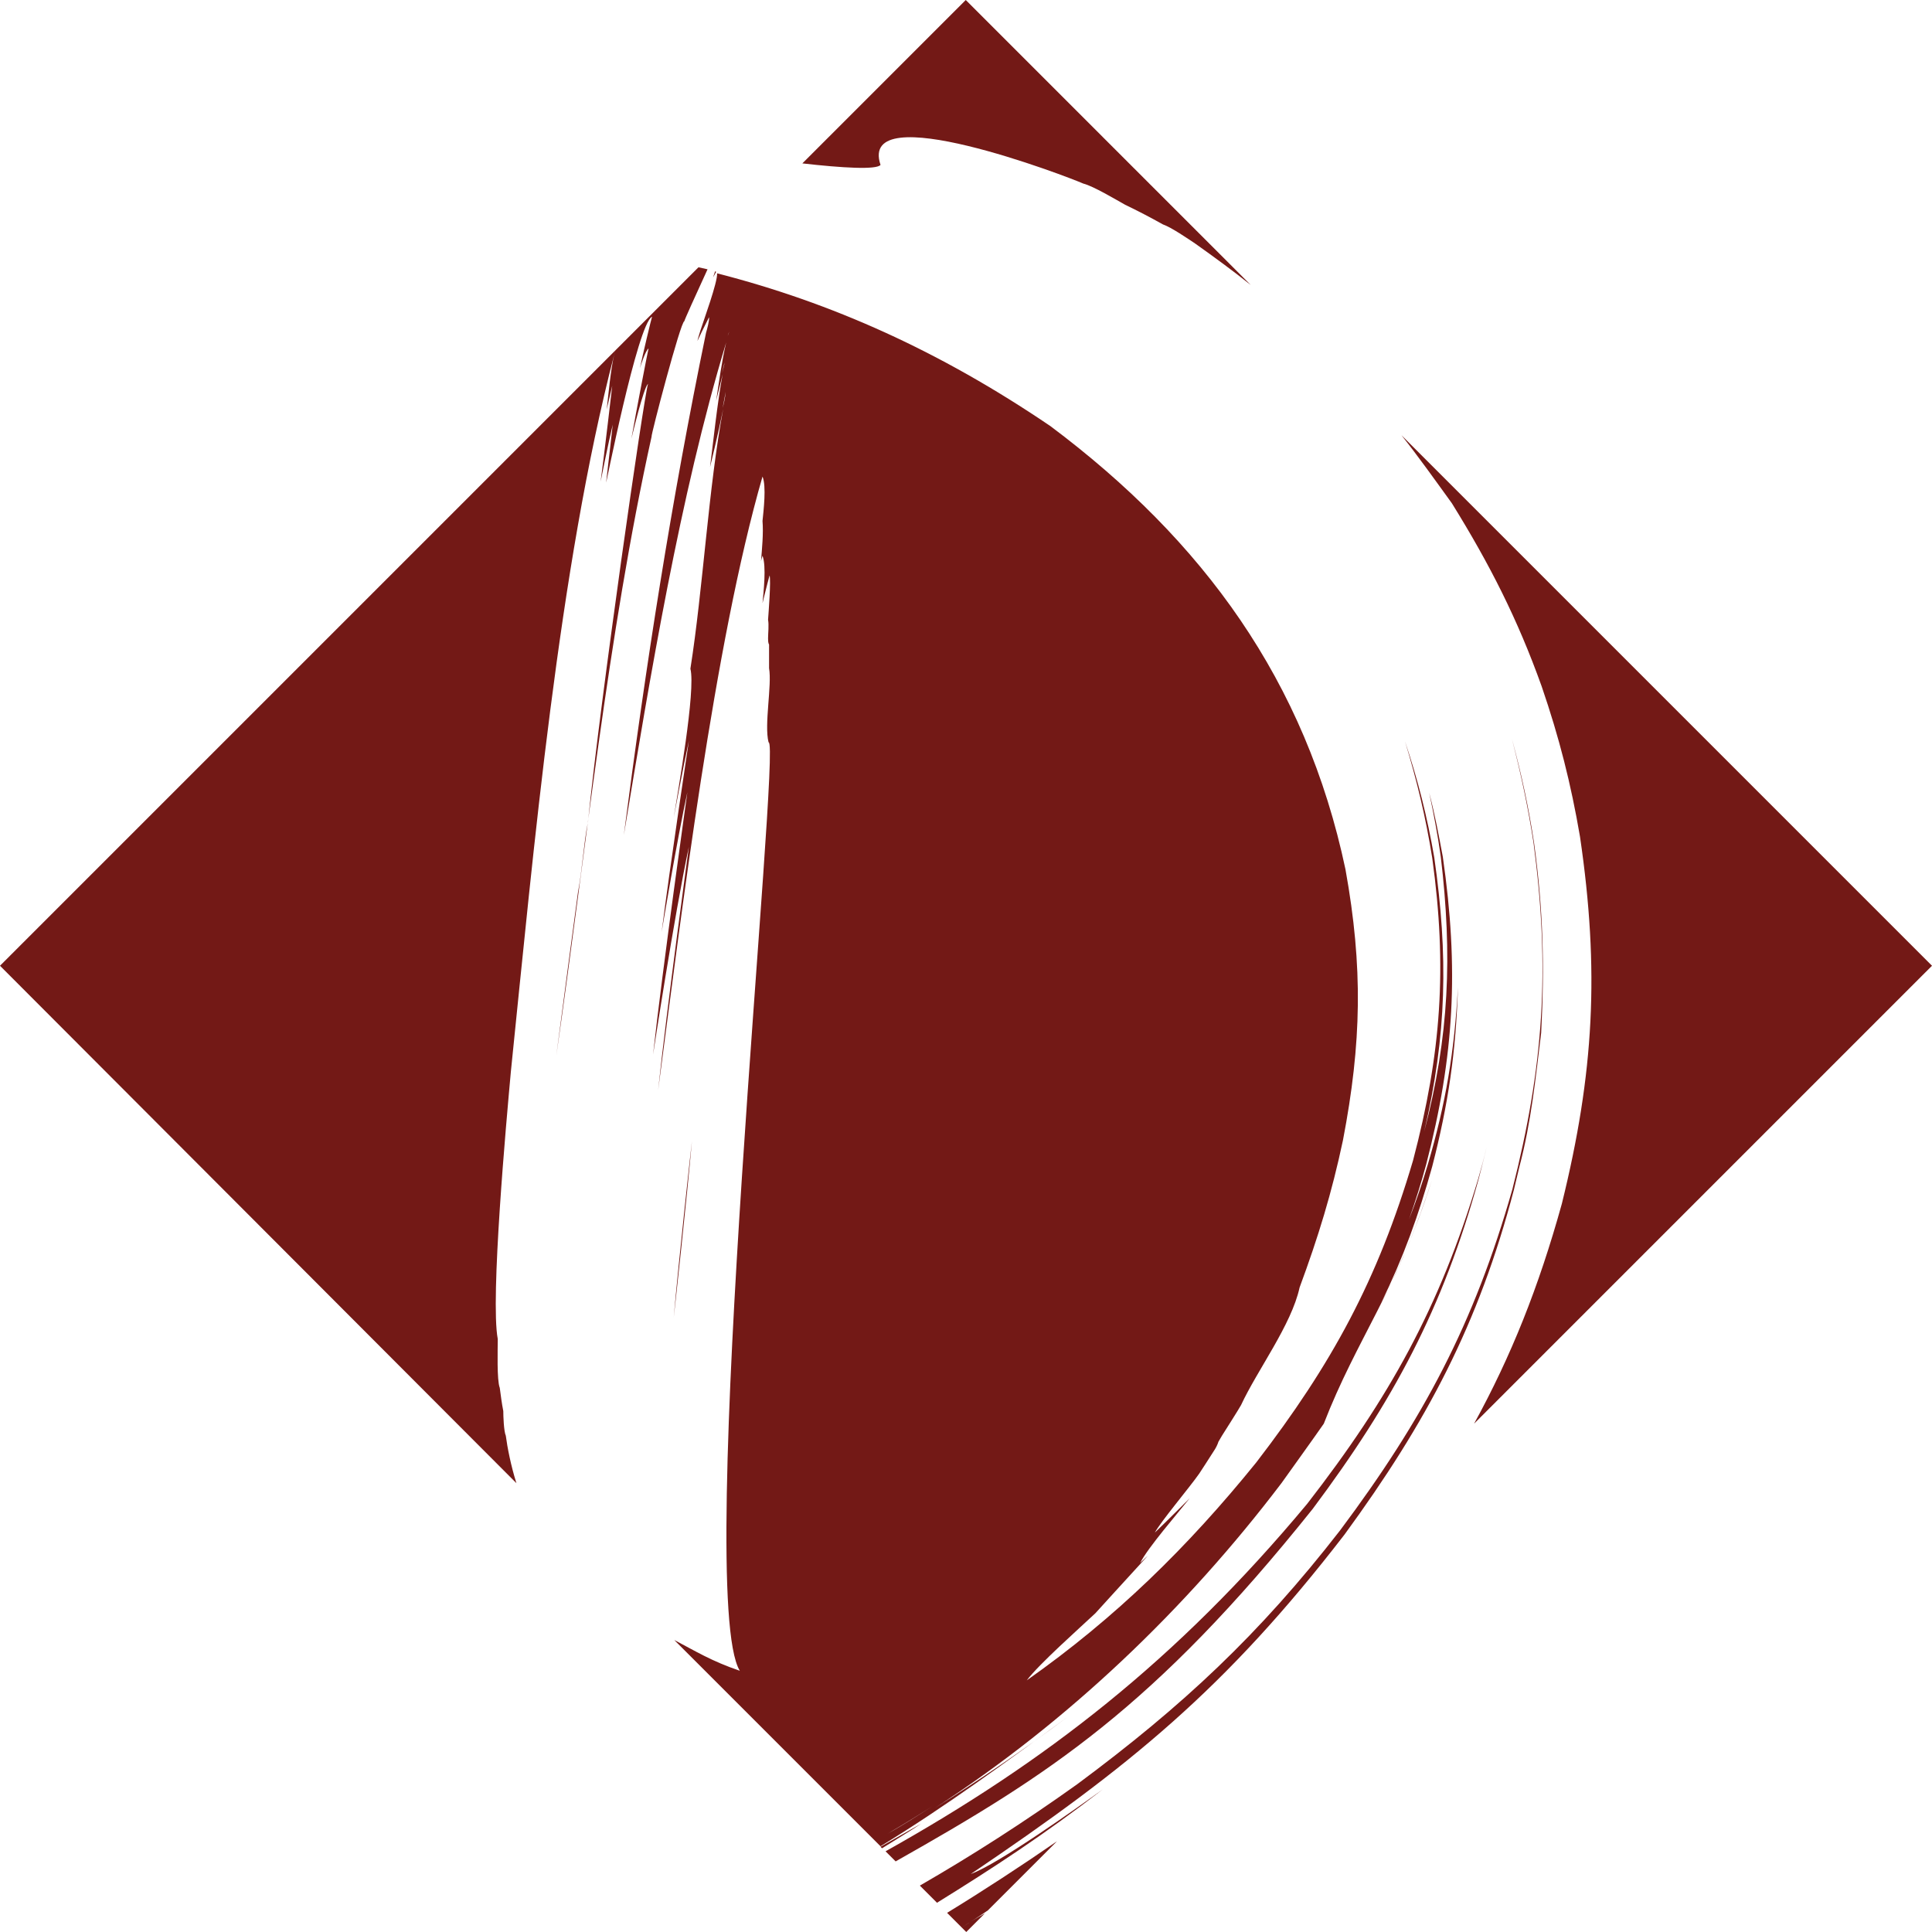 <?xml version="1.0" encoding="utf-8"?>
<!-- Generator: Adobe Illustrator 25.2.1, SVG Export Plug-In . SVG Version: 6.00 Build 0)  -->
<svg version="1.1" id="Camada_1" xmlns="http://www.w3.org/2000/svg" xmlns:xlink="http://www.w3.org/1999/xlink" x="0px" y="0px"
	 viewBox="0 0 383.1 383.1" style="enable-background:new 0 0 383.1 383.1;" xml:space="preserve">
<style type="text/css">
	.st0{fill-rule:evenodd;clip-rule:evenodd;fill:#731916;}
</style>
<path class="st0" d="M133.6,261.2c1-11.5,3.5-34.1,3.6-34.9C136.2,237.7,133.7,260.4,133.6,261.2z M121.8,70.3 M121.8,70.3
	c0.1-0.2,0.1-0.5,0.2-0.7L121.8,70.3z M121.6,84.3 M121.6,84.3L121.6,84.3L121.6,84.3z M129.3,62.9 M129.3,62.9 M128.6,69.2
	 M128.6,69.2 M128.6,76.1 M128.6,76.1C128.6,76,128.6,76,128.6,76.1L128.6,76.1z M144.3,66.6 M144.3,66.6c0.1-0.4,0.3-0.8,0.3-0.8
	L144.3,66.6z M143.2,74 M143.2,74c0.2-0.9,0.3-1.6,0.5-2.1C143.6,72.4,143.4,73.2,143.2,74z M143.3,80.9 M143.3,80.9
	c0.2-1.1,0.4-2.1,0.6-3.2C143.8,78.7,143.6,79.8,143.3,80.9z M185,358.1 M185,358.1c-3,1.9-5.9,3.8-9,5.5
	C179.1,361.8,182,360,185,358.1z M142,53.9 M142,53.9c-0.2,0.4-0.6,1.1-0.6,1.1l0.4-1.2L142,53.9z M174.6,366.1 M174.6,366.1
	l-40.9-40.9c4.2,2.2,7.4,4.2,13,6.1c-9.1-14.8,8.3-184.7,5.7-184.1c-0.9-3.5,0.7-11.3,0.1-14.7c0-0.4,0-4.7,0-4.7
	c-0.2-0.3-0.2-0.9-0.2-1.2c0-1,0.2-2.7,0-3.7c0.1-1.4,0.6-7.8,0.3-8.8c-0.5,1.8-1.4,5.5-1.4,5.5c0.2-2.2,0.8-7.3,0-9.4
	c-0.1,0.3-0.3,1-0.3,1.1c0.2-2.5,0.5-5.5,0.3-8c0.2-2,0.8-6.9,0-8.8c-9.6,33.2-16.1,87-20.7,121.7c1.7-16.1,6.1-48.3,6.1-48.3
	c-2.9,13.6-7.1,41.2-7.1,41.2c1.9-17.3,6.8-52,6.8-52c-2,9.1-5.1,27.7-5.1,27.7c1.6-12.7,5.4-37.9,5.4-37.9c-1.1,5-3,15.2-3,15.2
	c0.8-5.1,4.4-25.2,3.3-29.5c2.5-15.8,3.6-36.1,6.5-51.5c-1,5-2.6,11.5-2.6,11.5c0.5-3.9,1.5-13.3,2.5-18.4c-0.6,2.5-1.3,5.3-1.3,5.3
	c0.6-3.9,1.1-7.8,2-11.6l0.4-1l-0.4,1c-9.2,30.4-15.1,66.4-20.3,97.7c4.4-34,9.4-66.1,16.3-99.6c0.2-0.7,0.7-2.5,0.6-3.1
	c-0.1,0.2-1.4,2.8-1.4,2.8l-0.9,1.9c0-0.2,0.6-2.1,0.6-2.1c0.6-1.9,3.4-9.5,3.3-11.3c22.6,5.8,44,15.3,66.1,30.3
	c30.3,22.7,50.6,50.5,58.5,87.9c3.5,19.4,3.2,34.4-0.5,53.7c-2.2,10.4-4.9,19.2-8.6,29.2c-1.6,7.4-8.4,16.4-11.6,23.3
	c-0.3,0.6-3.8,6.1-3.8,6.1l-0.7,1.2c-0.1,0.4-0.5,1.2-0.7,1.5c-1,1.6-3.1,4.8-3.1,4.8c-1.8,2.6-7.7,9.6-8.8,11.7
	c2.3-2.2,6.9-6.8,6.9-6.8c-2.3,2.9-8.3,9.8-9.8,12.8c0.5-0.5,1.5-1.4,1.5-1.4c-3.5,3.8-10.4,11.4-10.4,11.4
	c-3.2,3-11.2,10.1-13.6,13.3c17.6-12.4,31.9-26.4,45.5-43.2c15-19.5,24.1-36.2,31.1-59.9c5.6-21.3,6.8-38.2,3.8-60
	c-1.3-8.1-3-15.2-5.4-23.1c2.6,7.8,4.4,14.9,5.8,23c2.8,19.5,2.5,35.2-2,54.4c5-19,5.6-35,3.3-54.5c-0.6-4.3-1.4-8.5-2.3-12.7
	c1.1,4.2,1.9,8.4,2.7,12.7c3.2,22.2,2.3,39.4-3.3,61c-1,3.7-2.1,7.2-3.4,10.9c1.4-3.6,2.6-7.1,3.7-10.8c3.6-12.2,5.3-22.5,6-35.2
	c-0.4,12.8-1.9,23.1-5.1,35.5c-2.7,9.7-5.7,18-10.1,27c4.2-8,7.2-15.6,10-24.2c-6.9,21.8-14.8,31.2-21.4,48.2
	c-0.8,1.2-8.4,11.8-8.4,11.8c-18.9,24.9-42.3,47.3-68.7,64.4c8.9-5.6,17.4-11.4,26.1-17.9C200.2,348.9,187.4,358.3,174.6,366.1z
	 M174.9,366.5 M174.9,366.5l-0.3-0.3c4.6-2.6,8.1-4.6,8.1-4.6C180.3,363.2,177.6,364.8,174.9,366.5z M177.6,369.1 M177.6,369.1l-2-2
	c31.6-17.7,57.7-37.8,83.6-68.9c16.3-21,26.3-39,33.9-64.4c0.6-2.1,1.2-4.2,1.7-6.4c-0.1,0.6-1.6,6.4-1.6,6.4
	c-7.1,25.7-16.9,44-32.9,65.4C228.8,338.6,207.9,352,177.6,369.1z M185.8,377.3 M185.8,377.3l-3.4-3.4c10.4-6,20.7-12.6,31.2-20.1
	c20.9-15.5,36.1-29.7,52.1-50.3c16.6-22.2,26.6-41,34.2-67.7c6.2-24.4,7.5-43.6,4.2-68.6c-1.1-7.2-2.5-13.7-4.3-20.7
	c1.9,7,3.3,13.5,4.4,20.7c1.8,13.2,2.1,24.3,1.4,37.6c-1.1,9-2,17.8-4.3,26.5c-0.1,0.4-1.1,4.6-1.1,4.6c-7,26.7-17.3,46.1-33.6,68.4
	c-23.6,30.6-42.7,46.1-74.1,67.3c5.5-2,21.2-13.2,26.2-16.8C206.9,363.9,197.1,370.3,185.8,377.3z M186.5,378.1 M186.5,378.1
	L186.5,378.1l0.7-0.4L186.5,378.1z M195.3,379.4 M195.3,379.4l-3.7,3.7l-0.9-0.9C192.2,381.2,193.7,380.3,195.3,379.4z M209.6,365.1
	 M209.6,365.1l-13.7,13.7c-1.7,1.2-3.5,2.3-5.2,3.4l-2.9-2.9C195,374.9,202.5,370,209.6,365.1z M277.9,86.3 M277.9,86.3l105.2,105.2
	l-90.8,90.8c7.3-13.3,12.8-27,17.4-43.6c6.4-25.9,7.5-46.3,3.6-72.8c-1.8-10.5-4.1-19.6-7.6-29.8c-4.8-13.4-10.3-24.2-17.8-36.3
	C284.5,95.1,281.3,90.6,277.9,86.3z M159.1,32.4 M159.1,32.4L191.5,0L248,56.5c-3.5-2.8-7.2-5.5-11-8.2c-1.5-1-4.7-3.2-6.4-3.8
	c-2.5-1.4-5-2.7-7.5-3.9c-1.8-1-6.3-3.7-8.3-4.2c-2.9-1.3-44.8-17.4-40.2-3.7C173.8,33.7,167,33.3,159.1,32.4z M0,191.5 M0,191.5
	L138.5,53l1.8,0.4c-2.3,5-4.7,10.3-4.6,10.3c-0.7-0.1-6.7,22.8-6.5,22.9c-8.7,39.3-13.1,82.7-18.9,122.8c1.4-10.8,4.3-32.4,4.3-32.4
	c0.9-4.8,1.1-9.5,2-14.1c2.5-24.7,11.1-84.4,11.9-86.8c-0.9,0.8-3.1,10.1-3.3,10.9c0.9-5.2,3.3-17.6,3.4-17.9
	c-0.6,0.4-1.6,3.5-1.7,3.9c0.5-2.5,2.3-10,2.4-10.2c-2.9,1.4-9.4,34.7-9.1,32.8c0.4-3.6,1.3-11.2,1.3-11.4
	c-0.9,3.7-2.4,11.3-2.4,11.3c0.8-6,2.3-19,2.3-19l-1.1,4.7c0.3-2.5,0.8-8.1,1.5-10.9c-11,42.3-16,98.4-20.5,142.2
	c-0.9,9.9-4.1,45.1-2.6,53c0,0,0,0.2,0,0.2c0,1.8-0.2,8,0.4,9.5c0.2,1.5,0.4,3.1,0.7,4.6c0,1,0.1,4,0.5,4.9c0.3,2.3,1,5.9,2.1,9.4
	L0,191.5z"/>
</svg>
